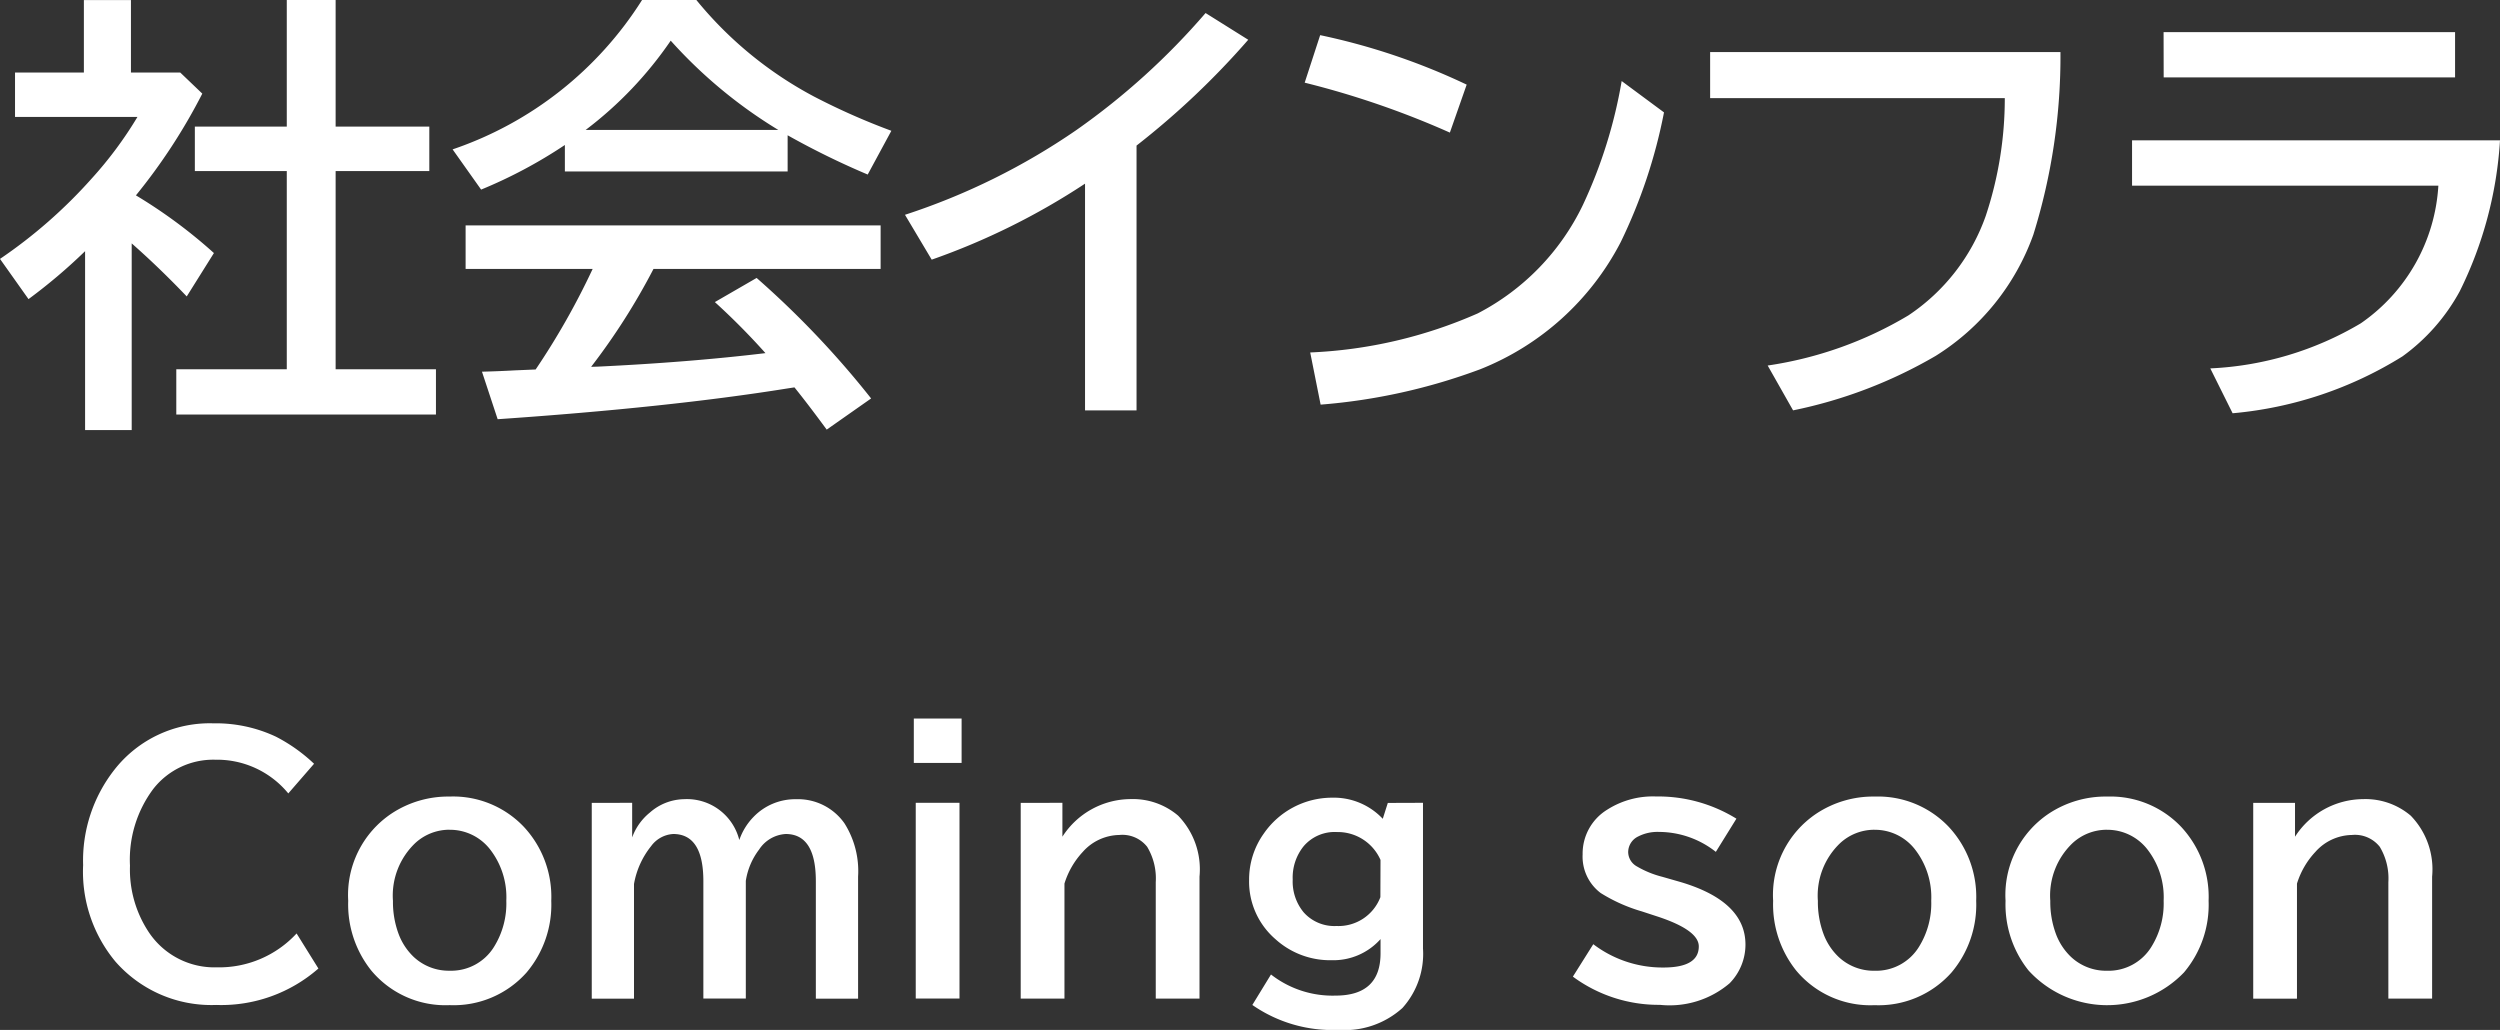 <svg xmlns="http://www.w3.org/2000/svg" width="82.859" height="34.135" viewBox="0 0 82.859 34.135"><rect x="0" y="0" width="82.859" height="34.135" fill="#333333" stroke="none"/><g transform="translate(-146.12 -1468.175)"><g transform="translate(0 152)"><path d="M-37.375-6.35A16.721,16.721,0,0,1-34.79-4.438L-35.691-3q-.908-.952-1.824-1.758V1.428H-39.06V-4.5a18.173,18.173,0,0,1-1.875,1.589l-.945-1.333A16.364,16.364,0,0,0-38.848-6.9,12.906,12.906,0,0,0-37.324-8.95h-4.058v-1.472H-39.1v-2.4h1.56v2.4h1.633l.732.7A19.116,19.116,0,0,1-37.375-6.35Zm5-2.278v-4.2h1.619v4.2h3.105v1.472h-3.105v6.57h3.325v1.5h-8.606v-1.5h3.662v-6.57h-3.047V-8.628Zm16.6.286v1.2h-7.383V-8.02a15.81,15.81,0,0,1-2.776,1.479l-.945-1.333A11.984,11.984,0,0,0-20.6-12.825h1.8a12.716,12.716,0,0,0,3.9,3.2,22.425,22.425,0,0,0,2.563,1.135l-.784,1.45A26.356,26.356,0,0,1-15.776-8.342Zm-.308-.176a15.77,15.77,0,0,1-3.567-2.959,12.657,12.657,0,0,1-2.82,2.959Zm-4.138,4.607A21.654,21.654,0,0,1-22.288-.667l.234-.007q3.047-.146,5.544-.447a22.784,22.784,0,0,0-1.677-1.692l1.384-.8A30.234,30.234,0,0,1-13.008.381L-14.48,1.414q-.63-.857-1.069-1.4l-.242.037q-3.926.63-9.595,1.018l-.52-1.575q.579-.015,1.091-.044l.688-.029a24.521,24.521,0,0,0,1.89-3.333h-4.211V-5.354h13.755v1.443ZM-5.918.776V-6.738A23.063,23.063,0,0,1-11-4.219l-.886-1.487A22.028,22.028,0,0,0-6.2-8.518a23.293,23.293,0,0,0,4.277-3.875l1.414.886A26.605,26.605,0,0,1-4.211-8V.776ZM6.174-8.43a29,29,0,0,0-4.812-1.655l.513-1.575A21.734,21.734,0,0,1,6.731-10.02ZM1.545-1.143A15.35,15.35,0,0,0,7.1-2.439a7.9,7.9,0,0,0,3.486-3.6,15.98,15.98,0,0,0,1.282-4.1L13.271-9.1A17.387,17.387,0,0,1,11.836-4.8,8.967,8.967,0,0,1,7.178-.586,19.516,19.516,0,0,1,1.89.586ZM14.8-11.1H26.411a19.851,19.851,0,0,1-.9,6.057,7.854,7.854,0,0,1-3.237,4.014A15.521,15.521,0,0,1,17.549.776L16.707-.71a12.669,12.669,0,0,0,4.666-1.663,6.6,6.6,0,0,0,2.563-3.3,12.351,12.351,0,0,0,.63-3.9H14.8Zm15.029-.659h9.661v1.5H29.832ZM28.784-8.174H40.979a13.016,13.016,0,0,1-1.333,5,6.467,6.467,0,0,1-1.9,2.161A12.768,12.768,0,0,1,32.117.872l-.74-1.487a10.714,10.714,0,0,0,4.988-1.494,5.97,5.97,0,0,0,2.571-4.563H28.784ZM-31.327,19.275a4.888,4.888,0,0,1-3.389,1.208,4.227,4.227,0,0,1-3.335-1.434,4.657,4.657,0,0,1-1.074-3.2,4.879,4.879,0,0,1,1.042-3.169,4.009,4.009,0,0,1,3.276-1.531,4.678,4.678,0,0,1,2.068.44,5.437,5.437,0,0,1,1.268.9l-.854.983a3.055,3.055,0,0,0-2.417-1.117,2.521,2.521,0,0,0-2.057.967,3.913,3.913,0,0,0-.773,2.546,3.754,3.754,0,0,0,.612,2.186,2.613,2.613,0,0,0,2.267,1.182,3.492,3.492,0,0,0,2.643-1.123Zm4.367-5.7a3.231,3.231,0,0,1,2.438,1,3.4,3.4,0,0,1,.913,2.455,3.477,3.477,0,0,1-.816,2.374,3.232,3.232,0,0,1-2.551,1.085,3.2,3.2,0,0,1-2.6-1.149,3.507,3.507,0,0,1-.763-2.31,3.246,3.246,0,0,1,1.434-2.89A3.408,3.408,0,0,1-26.96,13.576Zm-.021,1.1a1.672,1.672,0,0,0-1.128.435,2.4,2.4,0,0,0-.747,1.923,3.051,3.051,0,0,0,.183,1.085,2.025,2.025,0,0,0,.5.768,1.7,1.7,0,0,0,1.2.462,1.667,1.667,0,0,0,1.466-.79,2.718,2.718,0,0,0,.408-1.531,2.582,2.582,0,0,0-.548-1.713A1.683,1.683,0,0,0-26.982,14.677Zm6.053-.892V14.93a1.882,1.882,0,0,1,.591-.827,1.75,1.75,0,0,1,1.123-.44,1.789,1.789,0,0,1,1.837,1.354,2.05,2.05,0,0,1,.473-.768,1.919,1.919,0,0,1,1.407-.585,1.882,1.882,0,0,1,1.606.8,2.961,2.961,0,0,1,.451,1.767v4.044h-1.4V16.38q0-1.563-1-1.563a1.13,1.13,0,0,0-.881.516,2.278,2.278,0,0,0-.44,1.037v3.9h-1.407V16.38q0-1.563-1-1.563a.975.975,0,0,0-.73.4,2.76,2.76,0,0,0-.569,1.257v3.8h-1.4V13.786Zm9.335-2.793h1.584v1.472h-1.584Zm.064,2.793h1.45v6.488h-1.45Zm4.861,0v1.123a2.7,2.7,0,0,1,2.256-1.246,2.316,2.316,0,0,1,1.579.548,2.551,2.551,0,0,1,.709,2.02v4.044h-1.45V16.412a2.034,2.034,0,0,0-.285-1.171,1.047,1.047,0,0,0-.924-.392,1.653,1.653,0,0,0-1.208.559A2.709,2.709,0,0,0-6.6,16.46v3.813h-1.45V13.786Zm11.951,0v4.829A2.68,2.68,0,0,1,4.6,20.585a2.856,2.856,0,0,1-2.116.725,4.647,4.647,0,0,1-2.857-.827l.618-1.01a3.318,3.318,0,0,0,2.138.7q1.493,0,1.493-1.4v-.473A2.094,2.094,0,0,1,2.259,19a2.7,2.7,0,0,1-1.869-.7,2.52,2.52,0,0,1-.87-1.971A2.621,2.621,0,0,1,.008,14.8a2.755,2.755,0,0,1,2.261-1.187,2.227,2.227,0,0,1,1.681.7l.167-.526ZM3.875,15.676a1.548,1.548,0,0,0-1.445-.924,1.352,1.352,0,0,0-1.1.467,1.649,1.649,0,0,0-.365,1.106,1.6,1.6,0,0,0,.365,1.09,1.362,1.362,0,0,0,1.085.451,1.487,1.487,0,0,0,1.456-.956Zm7.052,2.793a3.793,3.793,0,0,0,2.326.773q1.171,0,1.171-.7,0-.532-1.332-.978l-.559-.183a5.4,5.4,0,0,1-1.359-.607,1.509,1.509,0,0,1-.6-1.284,1.707,1.707,0,0,1,.811-1.477,2.811,2.811,0,0,1,1.622-.44,4.936,4.936,0,0,1,2.664.736l-.682,1.1a3.054,3.054,0,0,0-1.885-.661,1.4,1.4,0,0,0-.687.15.577.577,0,0,0-.333.532.553.553,0,0,0,.29.462,3.227,3.227,0,0,0,.843.344l.6.172q2.154.639,2.154,2.073a1.83,1.83,0,0,1-.526,1.284,3.068,3.068,0,0,1-2.31.714,4.781,4.781,0,0,1-2.884-.935Zm9.34-4.893a3.231,3.231,0,0,1,2.438,1,3.4,3.4,0,0,1,.913,2.455,3.477,3.477,0,0,1-.816,2.374,3.232,3.232,0,0,1-2.551,1.085,3.2,3.2,0,0,1-2.6-1.149,3.507,3.507,0,0,1-.763-2.31,3.246,3.246,0,0,1,1.434-2.89A3.408,3.408,0,0,1,20.268,13.576Zm-.021,1.1a1.672,1.672,0,0,0-1.128.435,2.4,2.4,0,0,0-.747,1.923,3.051,3.051,0,0,0,.183,1.085,2.025,2.025,0,0,0,.5.768,1.7,1.7,0,0,0,1.2.462,1.667,1.667,0,0,0,1.466-.79,2.718,2.718,0,0,0,.408-1.531,2.582,2.582,0,0,0-.548-1.713A1.683,1.683,0,0,0,20.246,14.677Zm7.724-1.1a3.231,3.231,0,0,1,2.438,1,3.4,3.4,0,0,1,.913,2.455,3.477,3.477,0,0,1-.816,2.374,3.528,3.528,0,0,1-5.151-.064,3.507,3.507,0,0,1-.763-2.31,3.246,3.246,0,0,1,1.434-2.89A3.408,3.408,0,0,1,27.97,13.576Zm-.021,1.1a1.672,1.672,0,0,0-1.128.435,2.4,2.4,0,0,0-.747,1.923,3.051,3.051,0,0,0,.183,1.085,2.025,2.025,0,0,0,.5.768,1.7,1.7,0,0,0,1.2.462,1.667,1.667,0,0,0,1.466-.79,2.718,2.718,0,0,0,.408-1.531,2.582,2.582,0,0,0-.548-1.713A1.683,1.683,0,0,0,27.948,14.677Zm6.236-.892v1.123a2.7,2.7,0,0,1,2.256-1.246,2.316,2.316,0,0,1,1.579.548,2.551,2.551,0,0,1,.709,2.02v4.044h-1.45V16.412a2.034,2.034,0,0,0-.285-1.171,1.047,1.047,0,0,0-.924-.392,1.653,1.653,0,0,0-1.208.559,2.709,2.709,0,0,0-.612,1.053v3.813H32.8V13.786Z" transform="translate(188 1329)" fill="#fff"/></g></g></svg>